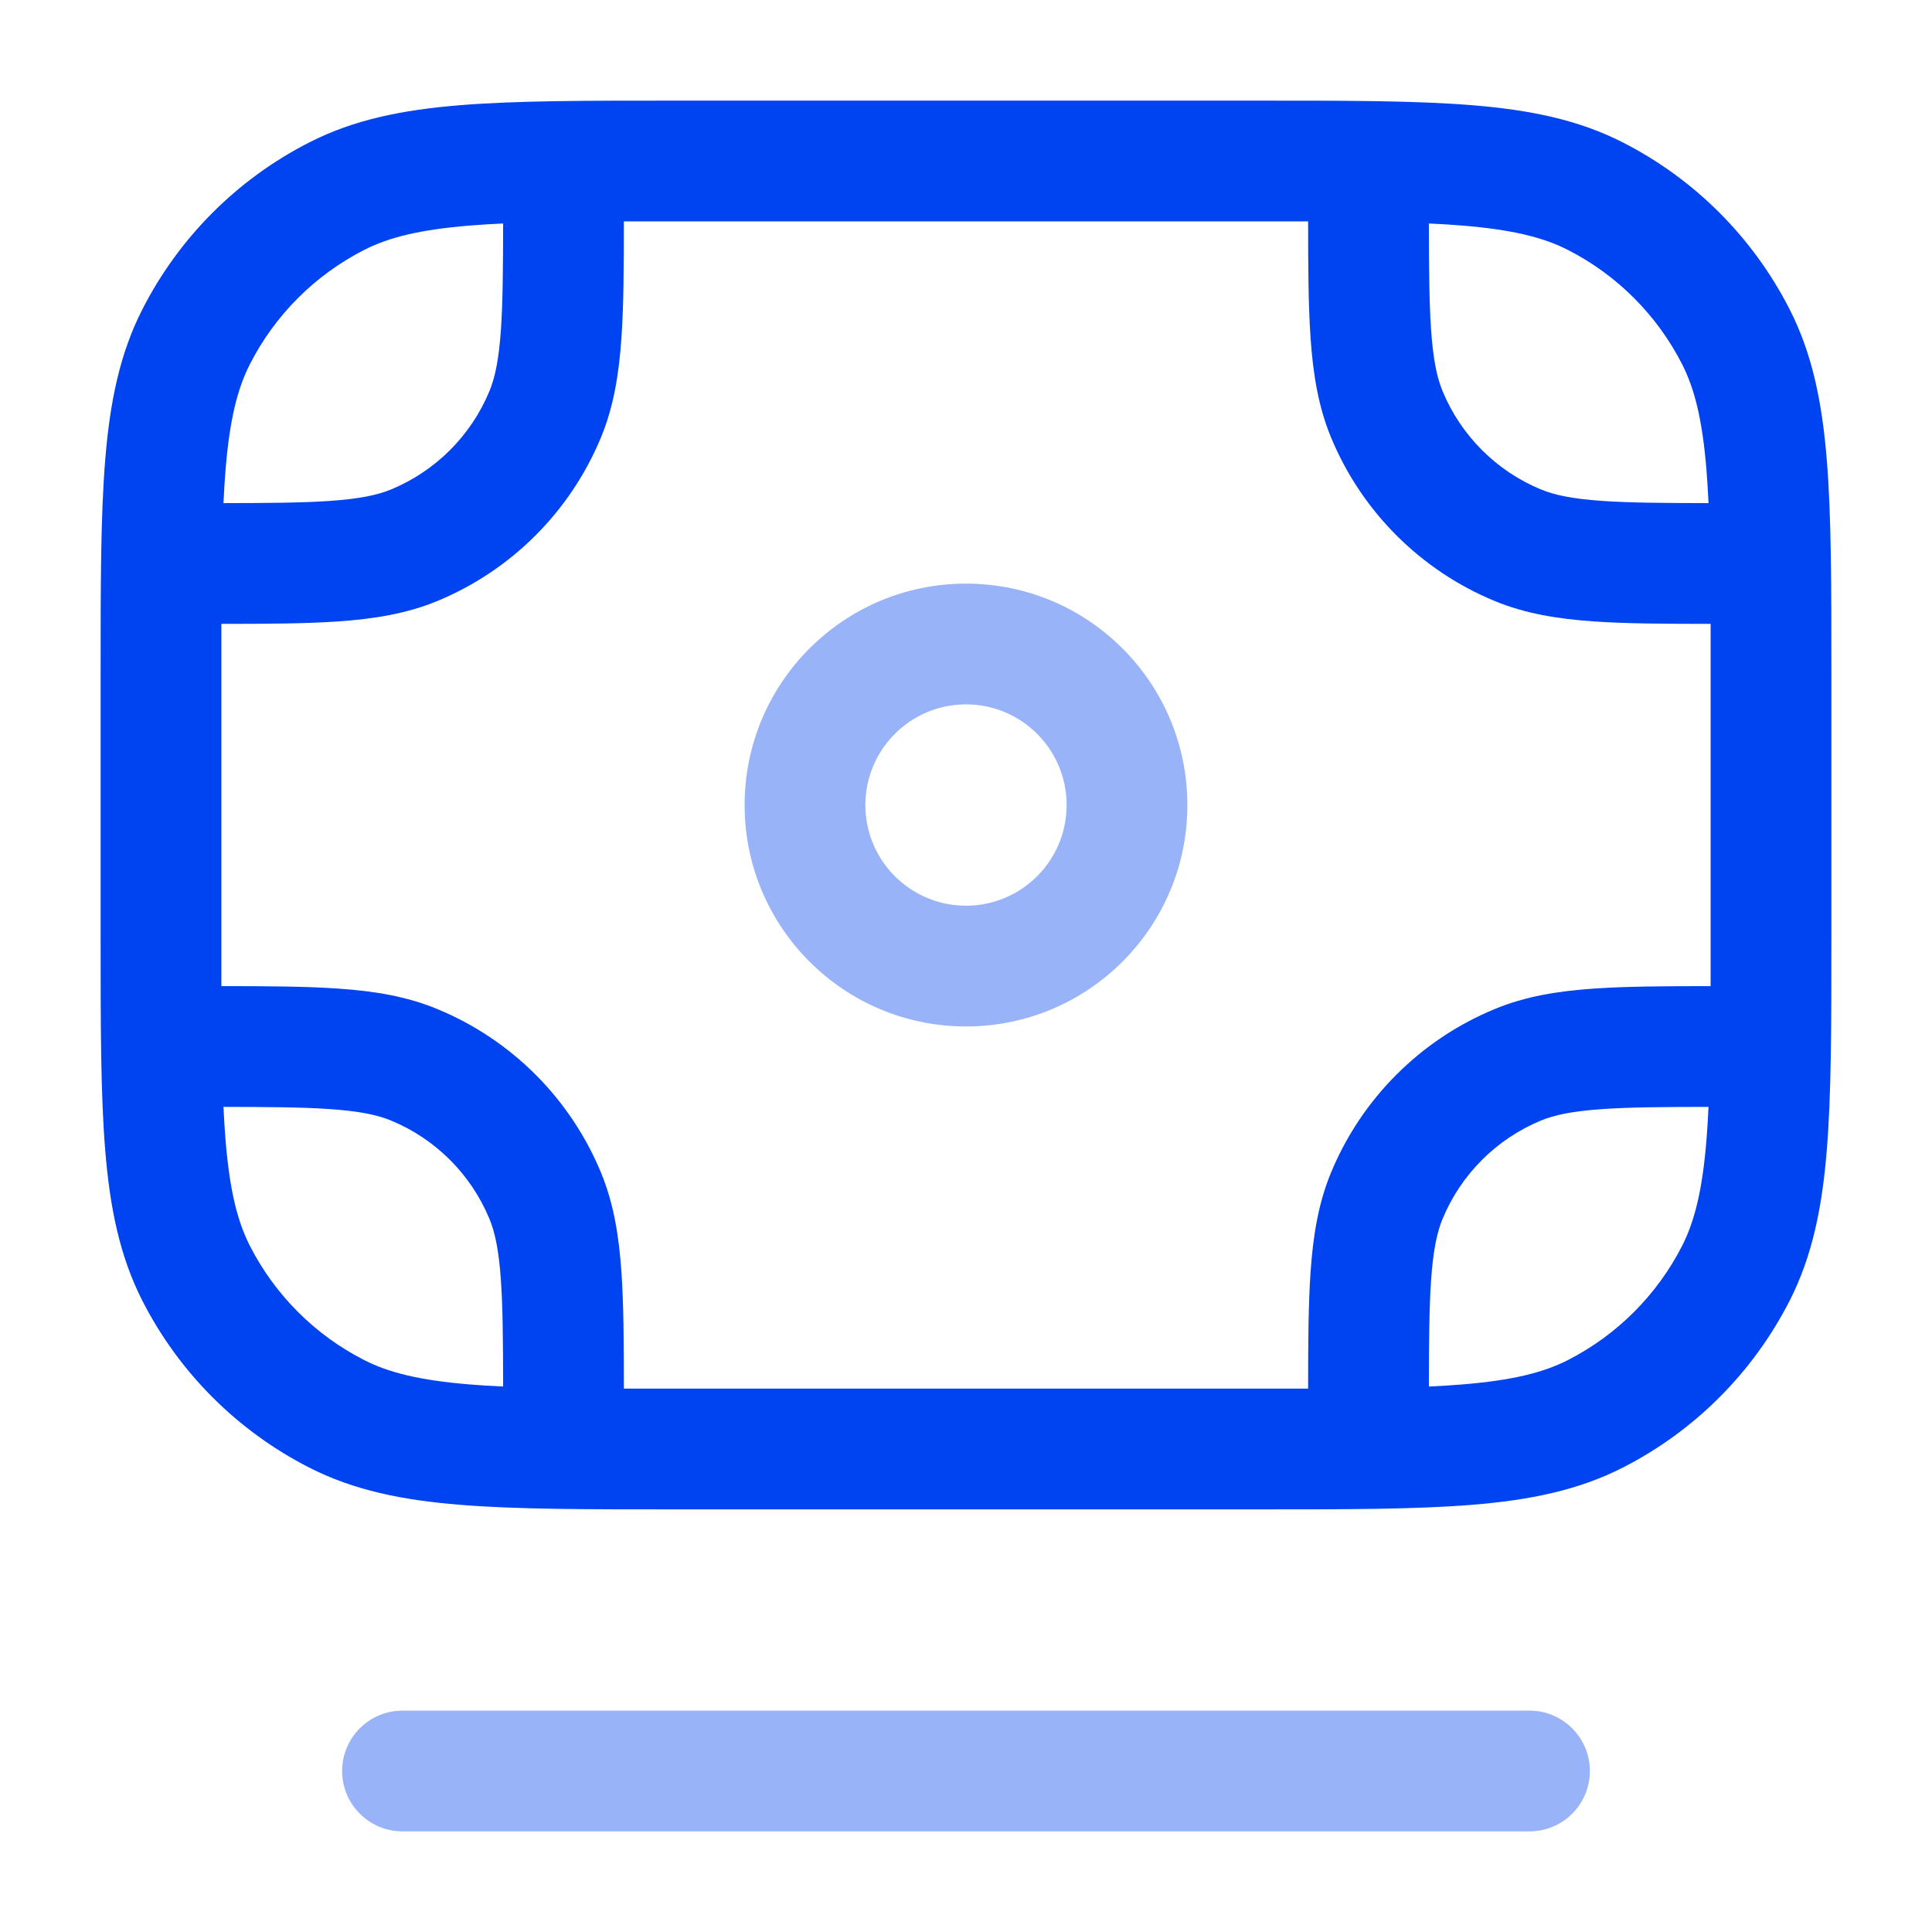<svg xmlns="http://www.w3.org/2000/svg" width="24" height="24" viewBox="0 0 24 24" fill="none"><g id="Duocolor/cash"><path id="Accent" opacity="0.4" fill-rule="evenodd" clip-rule="evenodd" d="M12 8.75C11.31 8.75 10.75 9.31 10.75 10.001C10.75 10.691 11.31 11.251 12 11.251C12.69 11.251 13.25 10.691 13.25 10.001C13.25 9.31 12.69 8.75 12 8.75ZM9.25 10.001C9.25 8.482 10.481 7.25 12 7.25C13.519 7.25 14.75 8.482 14.75 10.001C14.75 11.519 13.519 12.751 12 12.751C10.481 12.751 9.25 11.519 9.25 10.001ZM4.25 22C4.25 21.586 4.586 21.25 5 21.25H19C19.414 21.25 19.75 21.586 19.75 22C19.75 22.414 19.414 22.75 19 22.75H5C4.586 22.75 4.25 22.414 4.25 22Z" fill="#0043F1"></path><path id="Vector" fill-rule="evenodd" clip-rule="evenodd" d="M8.367 1.25L15.633 1.25C16.725 1.25 17.591 1.25 18.288 1.307C19.002 1.365 19.605 1.487 20.157 1.768C21.05 2.223 21.777 2.95 22.232 3.844C22.513 4.395 22.635 4.998 22.693 5.712C22.75 6.409 22.75 7.275 22.75 8.367V11.633C22.75 12.725 22.75 13.591 22.693 14.288C22.635 15.002 22.513 15.605 22.232 16.157C21.777 17.05 21.05 17.777 20.157 18.232C19.605 18.513 19.002 18.635 18.288 18.693C17.591 18.75 16.725 18.75 15.633 18.75H8.367C7.275 18.75 6.409 18.75 5.712 18.693C4.998 18.635 4.395 18.513 3.844 18.232C2.95 17.777 2.223 17.05 1.768 16.157C1.487 15.605 1.365 15.002 1.307 14.288C1.25 13.591 1.25 12.725 1.25 11.633L1.25 8.367C1.25 7.275 1.25 6.409 1.307 5.712C1.365 4.998 1.487 4.395 1.768 3.844C2.223 2.95 2.95 2.223 3.844 1.768C4.395 1.487 4.998 1.365 5.712 1.307C6.409 1.25 7.275 1.25 8.367 1.25ZM5.834 2.802C5.213 2.853 4.829 2.949 4.525 3.104C3.913 3.416 3.416 3.913 3.104 4.525C2.949 4.829 2.853 5.213 2.802 5.834C2.791 5.965 2.783 6.103 2.776 6.25C3.341 6.249 3.756 6.246 4.09 6.223C4.471 6.197 4.692 6.149 4.861 6.079C5.412 5.85 5.85 5.412 6.079 4.861C6.149 4.692 6.197 4.471 6.223 4.09C6.246 3.756 6.249 3.341 6.25 2.776C6.103 2.783 5.965 2.791 5.834 2.802ZM7.75 2.75C7.75 3.325 7.747 3.799 7.72 4.193C7.689 4.649 7.623 5.053 7.465 5.435C7.084 6.354 6.354 7.084 5.435 7.465C5.053 7.623 4.649 7.689 4.193 7.72C3.799 7.747 3.325 7.75 2.75 7.75C2.75 7.954 2.75 8.17 2.75 8.4L2.75 11.6C2.75 11.83 2.75 12.046 2.75 12.25C3.325 12.25 3.799 12.253 4.193 12.28C4.649 12.311 5.053 12.377 5.435 12.536C6.354 12.916 7.084 13.646 7.465 14.565C7.623 14.947 7.689 15.351 7.72 15.807C7.747 16.201 7.75 16.675 7.75 17.25C7.954 17.25 8.17 17.25 8.4 17.25H15.6C15.83 17.25 16.046 17.25 16.25 17.25C16.25 16.675 16.253 16.201 16.28 15.807C16.311 15.351 16.377 14.947 16.535 14.565C16.916 13.646 17.646 12.916 18.565 12.536C18.947 12.377 19.351 12.311 19.808 12.28C20.201 12.253 20.675 12.25 21.25 12.25C21.25 12.046 21.25 11.83 21.25 11.6V8.4C21.25 8.17 21.25 7.954 21.25 7.75C20.675 7.75 20.201 7.747 19.808 7.72C19.351 7.689 18.947 7.623 18.565 7.465C17.646 7.084 16.916 6.354 16.535 5.435C16.377 5.053 16.311 4.649 16.28 4.193C16.253 3.799 16.25 3.325 16.25 2.75C16.046 2.75 15.83 2.75 15.6 2.75L8.4 2.75C8.17 2.75 7.954 2.75 7.75 2.75ZM17.75 2.776C17.751 3.341 17.754 3.756 17.777 4.09C17.803 4.471 17.851 4.692 17.921 4.861C18.15 5.412 18.588 5.85 19.139 6.079C19.308 6.149 19.529 6.197 19.91 6.223C20.244 6.246 20.659 6.249 21.224 6.25C21.217 6.103 21.209 5.965 21.198 5.834C21.147 5.213 21.051 4.829 20.896 4.525C20.584 3.913 20.087 3.416 19.476 3.104C19.171 2.949 18.787 2.853 18.166 2.802C18.035 2.791 17.897 2.783 17.75 2.776ZM21.224 13.75C20.659 13.751 20.244 13.754 19.91 13.777C19.529 13.803 19.308 13.851 19.139 13.921C18.588 14.15 18.15 14.588 17.921 15.139C17.851 15.308 17.803 15.529 17.777 15.91C17.754 16.244 17.751 16.659 17.75 17.224C17.897 17.217 18.035 17.209 18.166 17.198C18.787 17.147 19.171 17.051 19.476 16.896C20.087 16.584 20.584 16.087 20.896 15.476C21.051 15.171 21.147 14.787 21.198 14.166C21.209 14.035 21.217 13.897 21.224 13.75ZM6.25 17.224C6.249 16.659 6.246 16.244 6.223 15.91C6.197 15.529 6.149 15.308 6.079 15.139C5.85 14.588 5.412 14.15 4.861 13.921C4.692 13.851 4.471 13.803 4.09 13.777C3.756 13.754 3.341 13.751 2.776 13.75C2.783 13.897 2.791 14.035 2.802 14.166C2.853 14.787 2.949 15.171 3.104 15.476C3.416 16.087 3.913 16.584 4.525 16.896C4.829 17.051 5.213 17.147 5.834 17.198C5.965 17.209 6.103 17.217 6.25 17.224Z" fill="#0043F1"></path></g></svg>